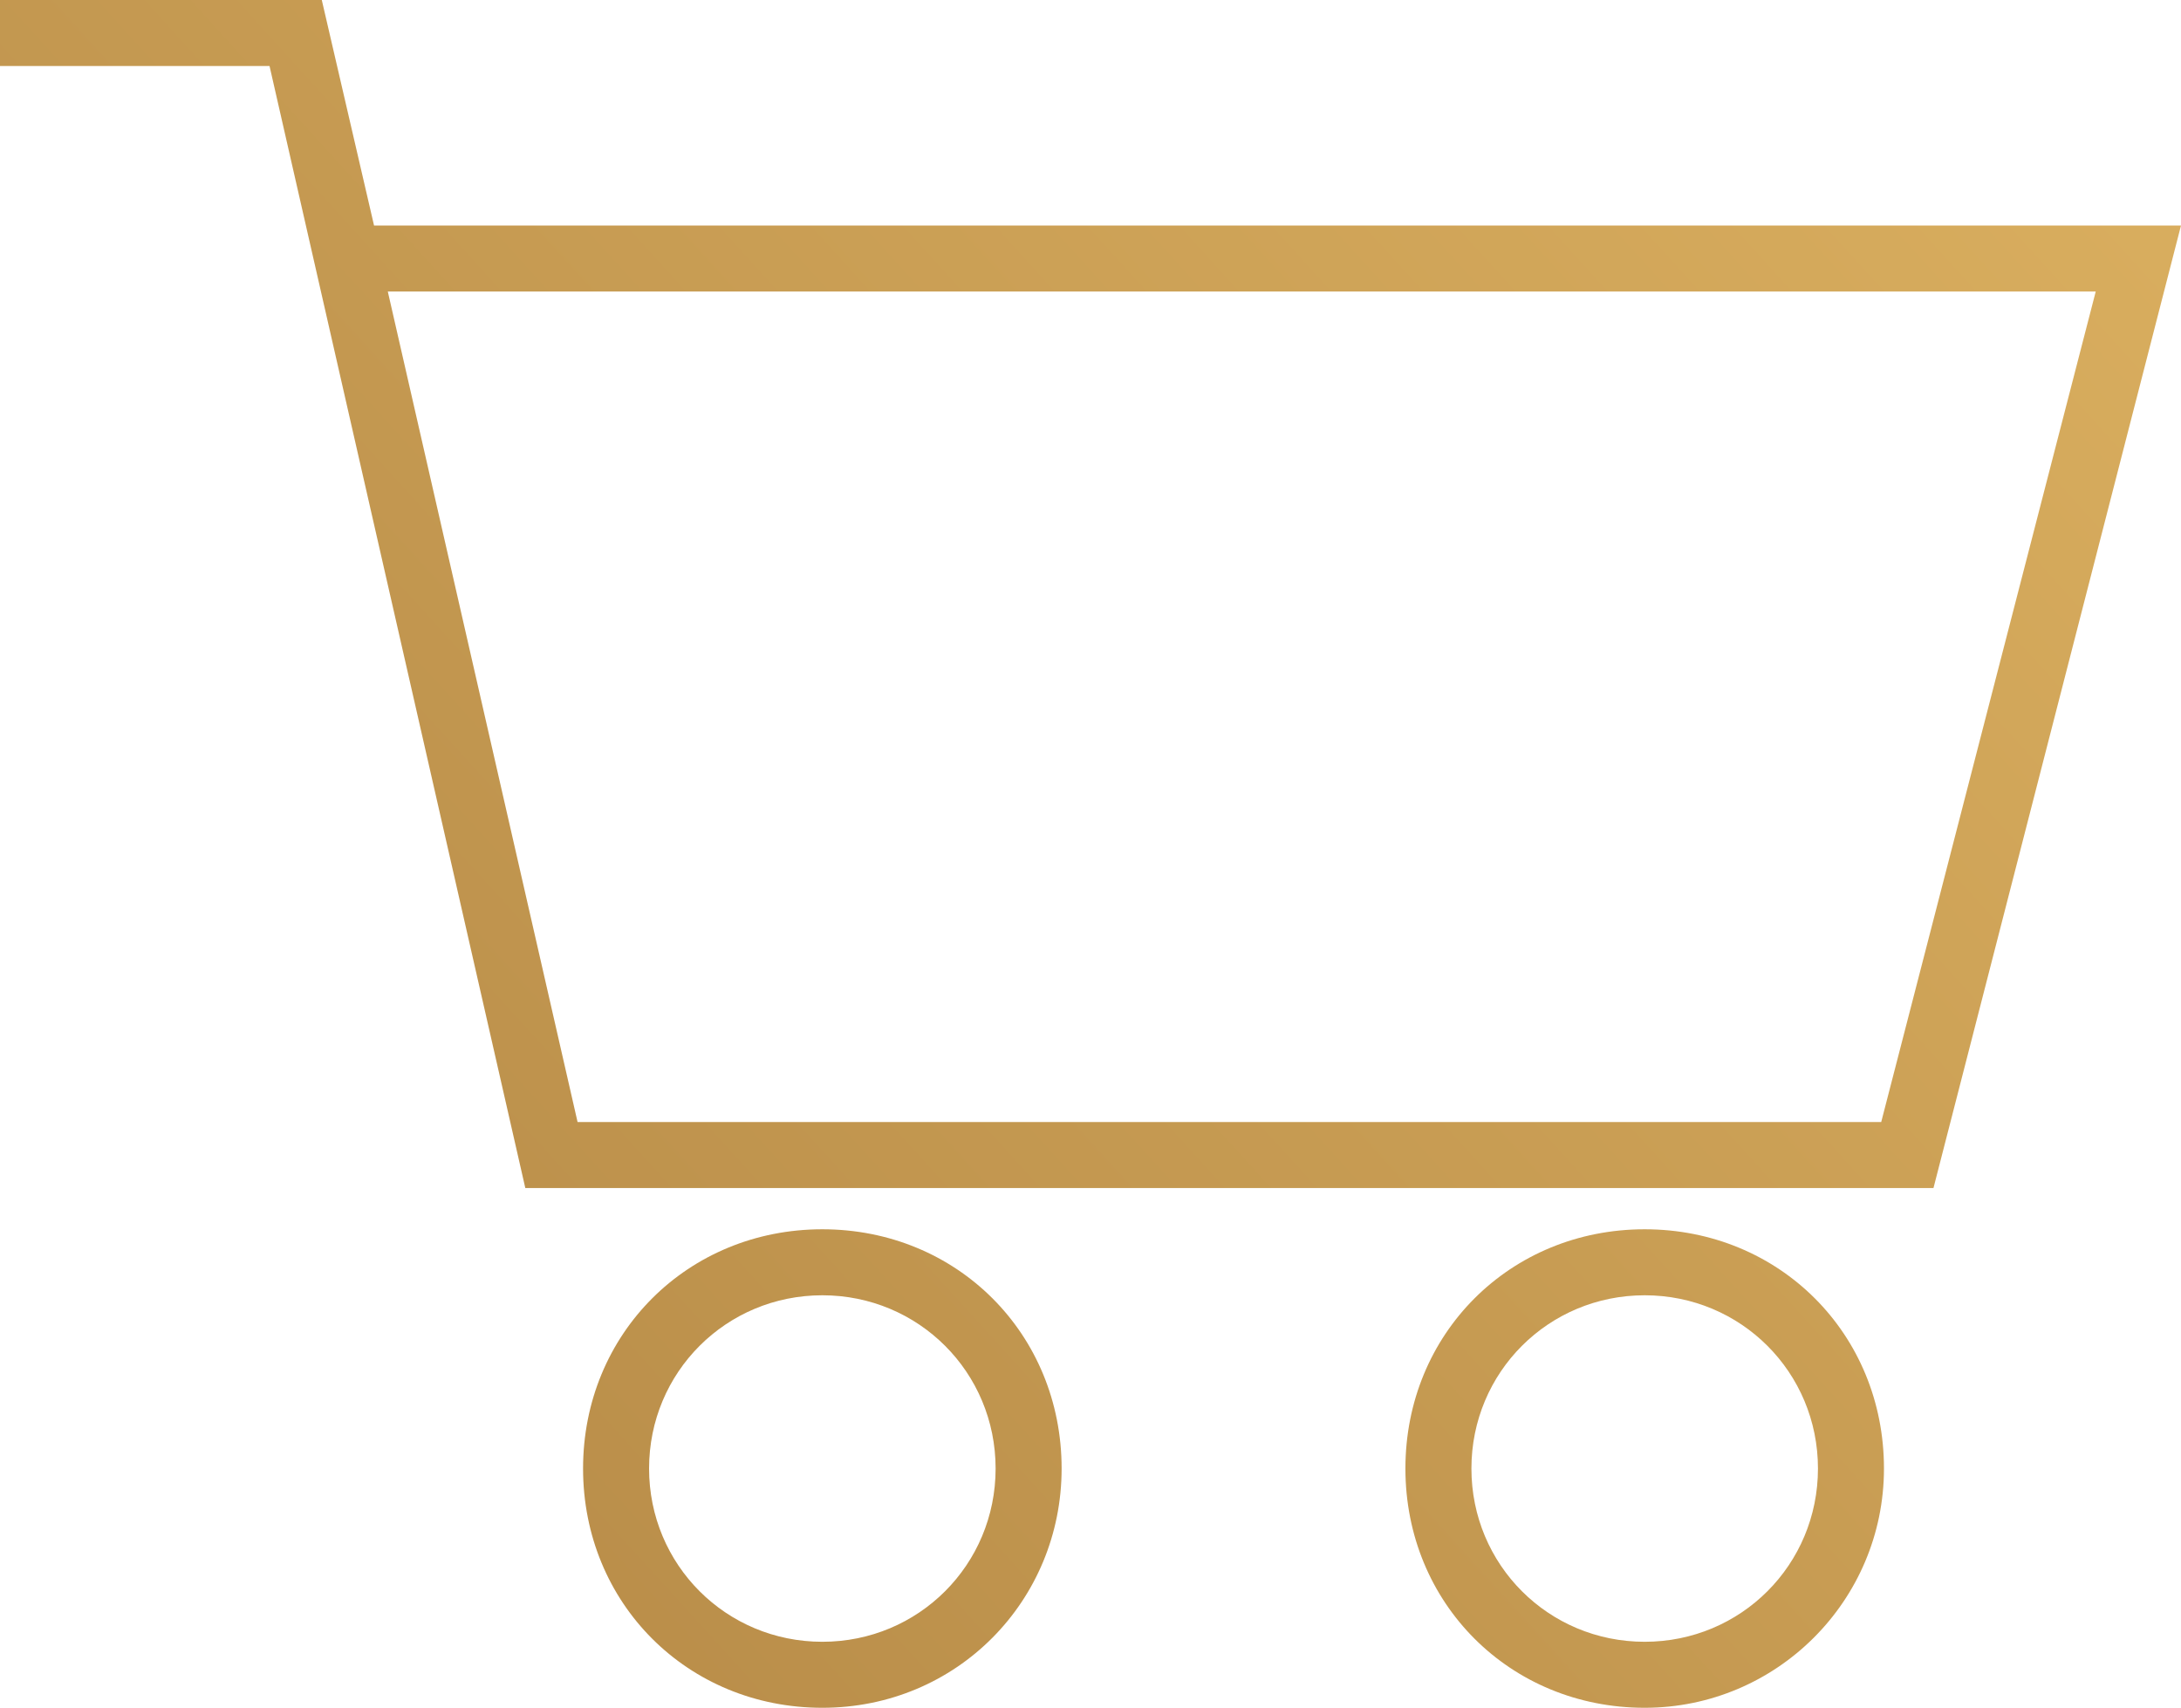 <?xml version="1.0" encoding="UTF-8"?> <!-- Generator: Adobe Illustrator 23.0.1, SVG Export Plug-In . SVG Version: 6.00 Build 0) --> <svg xmlns="http://www.w3.org/2000/svg" xmlns:xlink="http://www.w3.org/1999/xlink" id="Layer_1" x="0px" y="0px" viewBox="0 0 79.3 62.1" style="enable-background:new 0 0 79.3 62.1;" xml:space="preserve"> <style type="text/css"> .st0{fill:url(#SVGID_1_);} .st1{fill:url(#SVGID_2_);} .st2{fill:url(#SVGID_3_);} </style> <g> <g> <linearGradient id="SVGID_1_" gradientUnits="userSpaceOnUse" x1="-35.574" y1="-21.924" x2="103.141" y2="104.241" gradientTransform="matrix(1 0 0 -1 0 64.001)"> <stop offset="0" style="stop-color:#A2763A"></stop> <stop offset="0.952" style="stop-color:#E9BE69"></stop> </linearGradient> <path class="st0" d="M70.3,43.2H19.1L9.8,2.4H0V0h11.7l1.9,8.2h65.7L70.3,43.2z M21,40.8h47.4l7.8-30.2H14.1L21,40.8z"></path> </g> <g> <linearGradient id="SVGID_2_" gradientUnits="userSpaceOnUse" x1="-22.131" y1="-36.705" x2="116.584" y2="89.461" gradientTransform="matrix(1 0 0 -1 0 64.001)"> <stop offset="0" style="stop-color:#A2763A"></stop> <stop offset="0.952" style="stop-color:#E9BE69"></stop> </linearGradient> <path class="st1" d="M29.9,62.1c-4.9,0-8.7-3.8-8.7-8.7s3.8-8.7,8.7-8.7s8.7,3.8,8.7,8.7C38.6,58.2,34.8,62.1,29.9,62.1z M29.9,47.1c-3.5,0-6.3,2.8-6.3,6.3s2.8,6.3,6.3,6.3s6.3-2.8,6.3-6.3C36.2,49.9,33.4,47.1,29.9,47.1z"></path> </g> <g> <linearGradient id="SVGID_3_" gradientUnits="userSpaceOnUse" x1="-8.603" y1="-51.578" x2="130.112" y2="74.588" gradientTransform="matrix(1 0 0 -1 0 64.001)"> <stop offset="0" style="stop-color:#A2763A"></stop> <stop offset="0.952" style="stop-color:#E9BE69"></stop> </linearGradient> <path class="st2" d="M59.8,62.1c-4.9,0-8.7-3.8-8.7-8.7s3.8-8.7,8.7-8.7s8.7,3.8,8.7,8.7C68.5,58.2,64.6,62.1,59.8,62.1z M59.8,47.1c-3.5,0-6.3,2.8-6.3,6.3s2.8,6.3,6.3,6.3s6.3-2.8,6.3-6.3C66.1,49.9,63.3,47.1,59.8,47.1z"></path> </g> </g> </svg> 